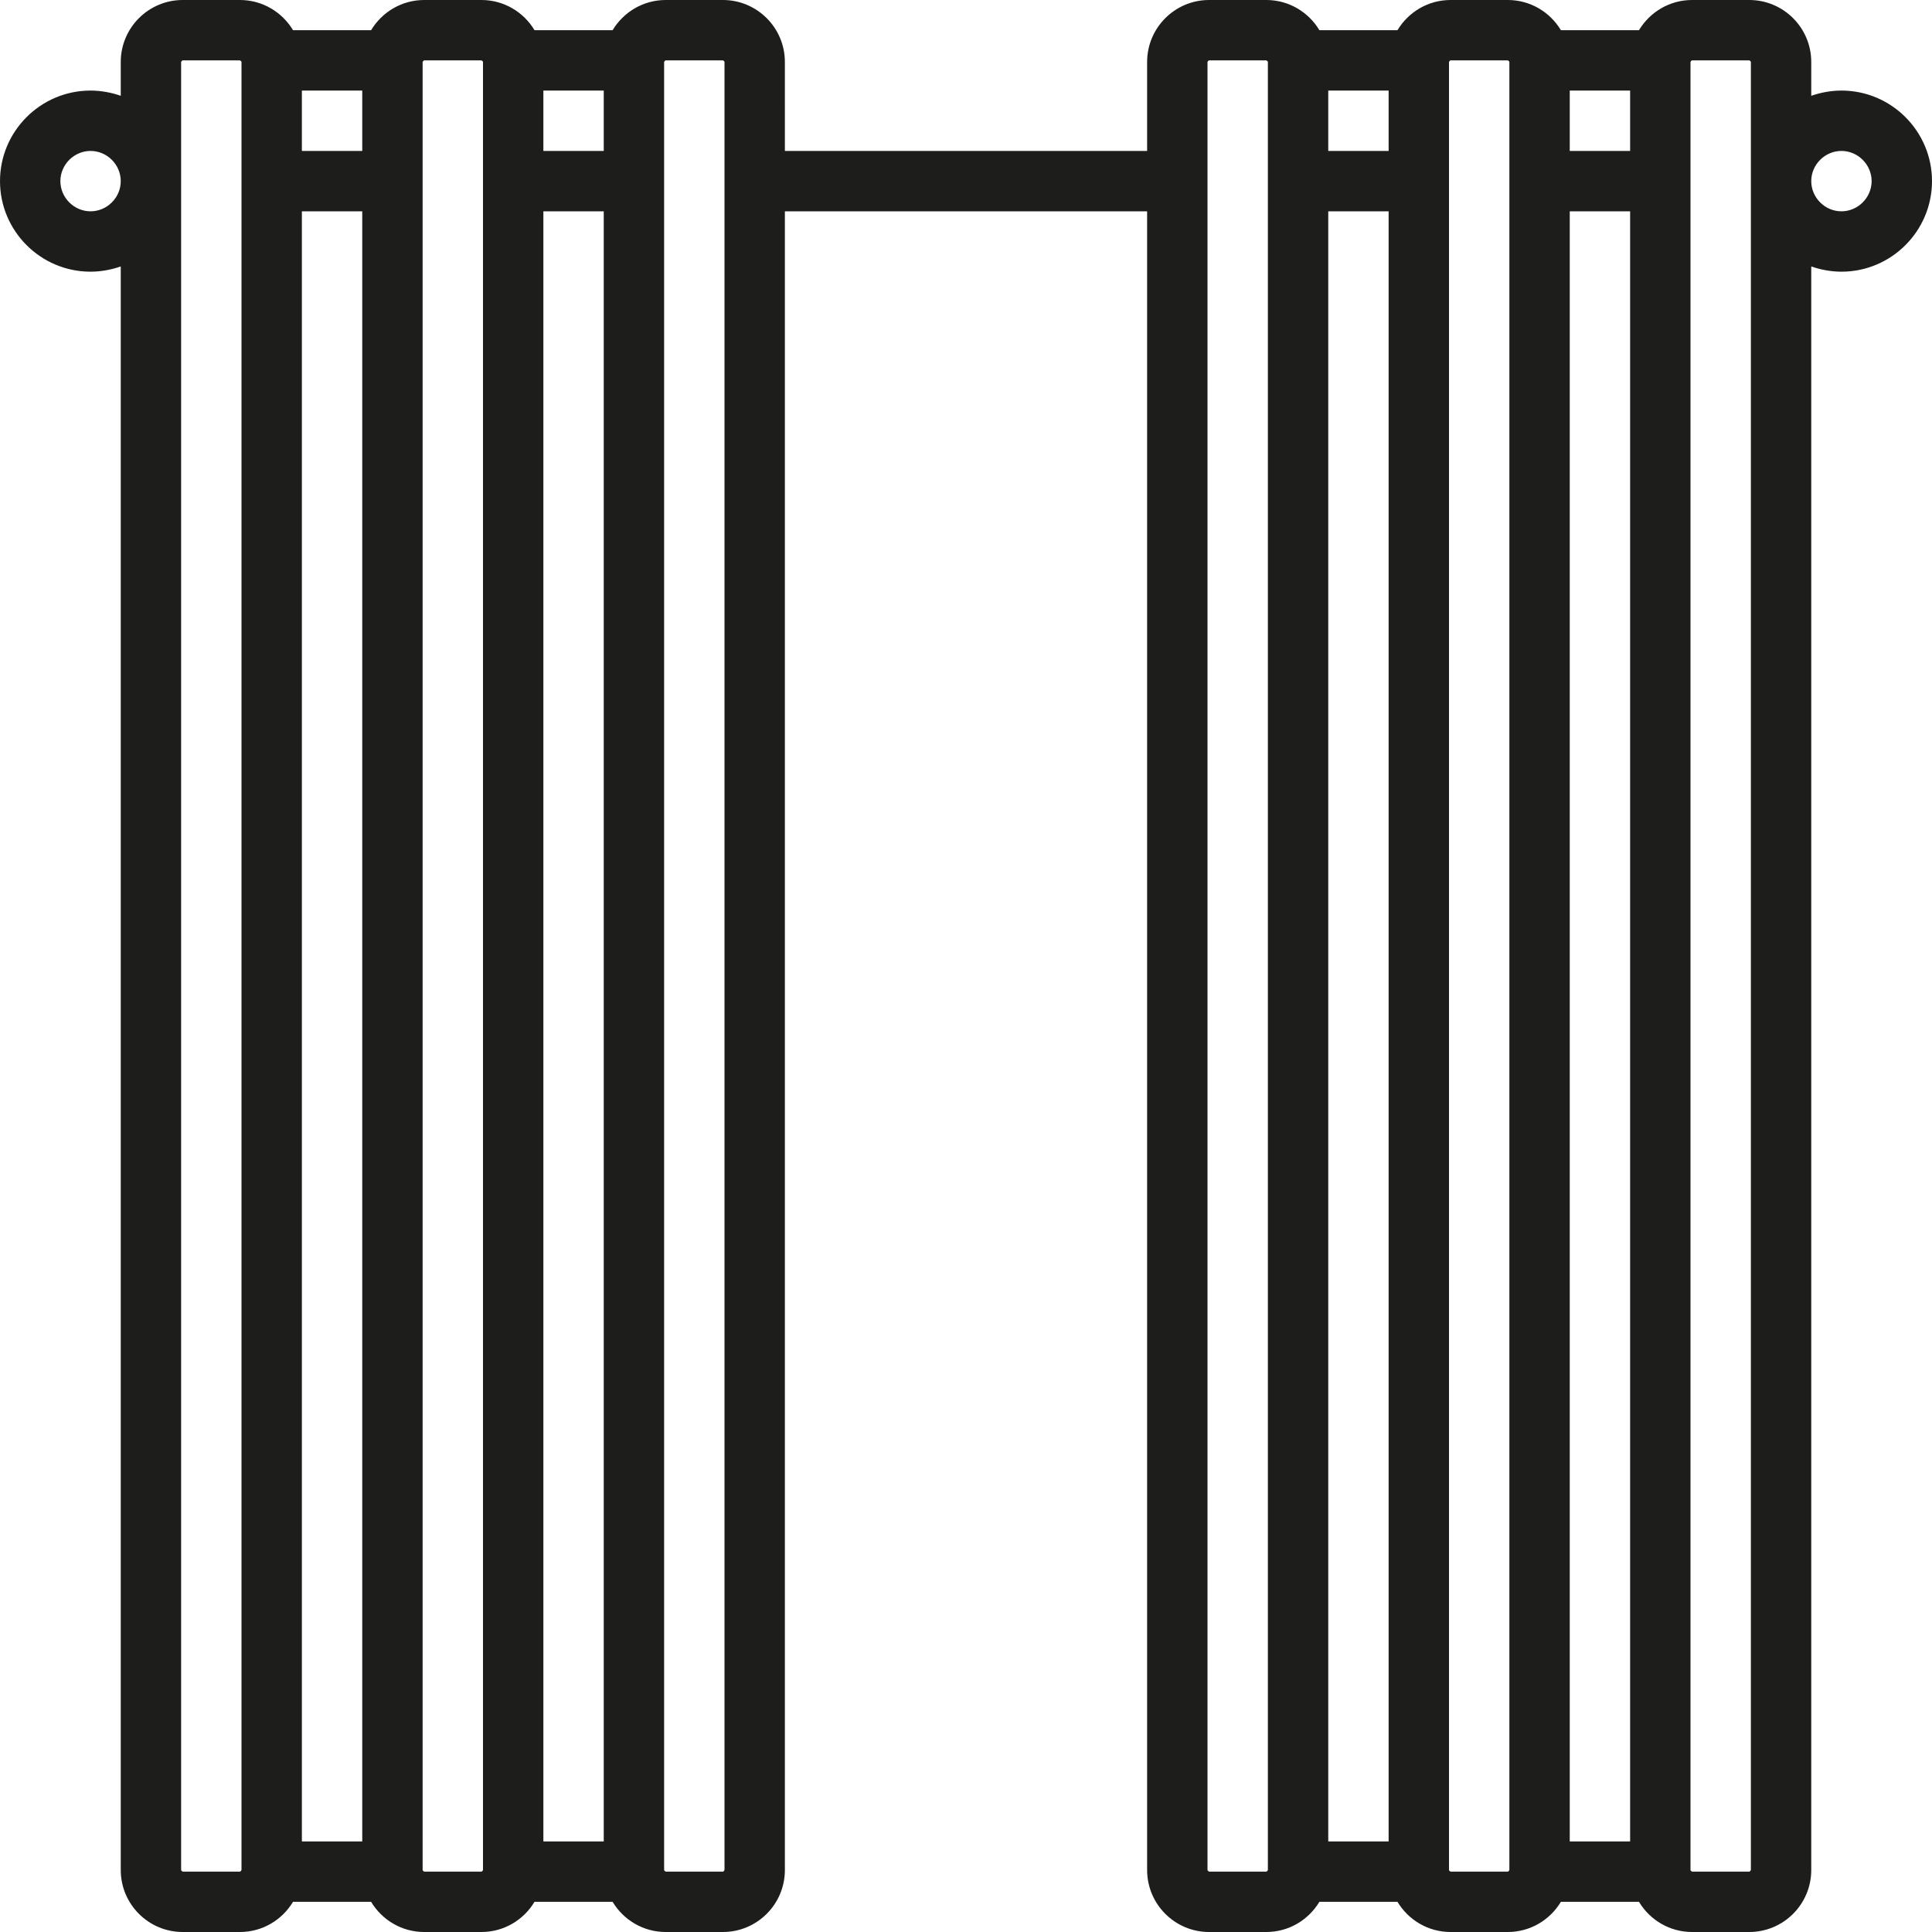 <svg xmlns="http://www.w3.org/2000/svg" id="Ebene_2" viewBox="0 0 48 48"><defs><style>.cls-1{fill:#1d1d1b;}</style></defs><g id="Gardinen"><path class="cls-1" d="m45.75,2.25c-.26,0-.52.05-.75.13v-.84c0-.85-.69-1.54-1.54-1.54h-1.42c-.56,0-1.05.3-1.32.75h-1.94c-.27-.45-.76-.75-1.32-.75h-1.42c-.56,0-1.05.3-1.32.75h-1.94c-.27-.45-.76-.75-1.32-.75h-1.42c-.85,0-1.54.69-1.54,1.54v2.21h-9V1.54c0-.85-.69-1.54-1.54-1.54h-1.42c-.56,0-1.05.3-1.32.75h-1.94c-.27-.45-.76-.75-1.32-.75h-1.42c-.56,0-1.05.3-1.32.75h-1.94c-.27-.45-.76-.75-1.32-.75h-1.42c-.85,0-1.54.69-1.54,1.54v.84c-.23-.08-.49-.13-.75-.13-1.24,0-2.25,1.01-2.25,2.25s1.01,2.25,2.25,2.25c.26,0,.52-.05.75-.13v39.84c0,.85.69,1.54,1.54,1.54h1.42c.56,0,1.05-.3,1.32-.75h1.94c.27.45.76.75,1.32.75h1.42c.56,0,1.05-.3,1.32-.75h1.94c.27.45.76.75,1.32.75h1.42c.85,0,1.54-.69,1.54-1.54V5.25h9v41.21c0,.85.69,1.54,1.54,1.54h1.42c.56,0,1.05-.3,1.32-.75h1.94c.27.45.76.75,1.32.75h1.42c.56,0,1.05-.3,1.32-.75h1.94c.27.45.76.75,1.32.75h1.42c.85,0,1.54-.69,1.54-1.54V6.62c.23.08.49.13.75.13,1.24,0,2.25-1.01,2.25-2.25s-1.01-2.25-2.25-2.25ZM2.25,5.25c-.41,0-.75-.34-.75-.75s.34-.75.75-.75.75.34.75.75-.34.75-.75.75Zm11.25-3h1.5v1.5h-1.5v-1.5Zm-6,0h1.5v1.5h-1.5v-1.5Zm-1.5,44.21s-.02.04-.04.04h-1.42s-.04-.02-.04-.04V1.54s.02-.04.04-.04h1.42s.04.02.04.04v44.92ZM7.5,5.25h1.5v40.5h-1.5V5.25Zm4.5,41.21s-.02.04-.04.04h-1.42s-.04-.02-.04-.04V1.54s.02-.04.04-.04h1.42s.04.02.04.04v44.92Zm1.5-41.21h1.5v40.5h-1.5V5.25Zm4.5,41.21s-.02.04-.04.04h-1.42s-.04-.02-.04-.04V1.54s.02-.04.04-.04h1.42s.04.02.04.04v44.92Zm13.5,0s-.02.04-.04.04h-1.42s-.04-.02-.04-.04V1.54s.02-.04.04-.04h1.42s.04.02.04.04v44.92Zm3-.71h-1.5V5.25h1.5v40.5Zm0-42h-1.5v-1.5h1.5v1.5Zm3,42.71s-.02.04-.04.04h-1.42s-.04-.02-.04-.04V1.54s.02-.04.04-.04h1.42s.04.02.04.04v44.92Zm3-.71h-1.5V5.25h1.5v40.5Zm0-42h-1.5v-1.5h1.5v1.5Zm3,42.71s-.02.04-.04.04h-1.42s-.04-.02-.04-.04V1.54s.02-.04.04-.04h1.42s.04.02.04.04v44.92Zm2.25-41.21c-.41,0-.75-.34-.75-.75s.34-.75.75-.75.75.34.75.75-.34.75-.75.75Z"></path></g></svg>